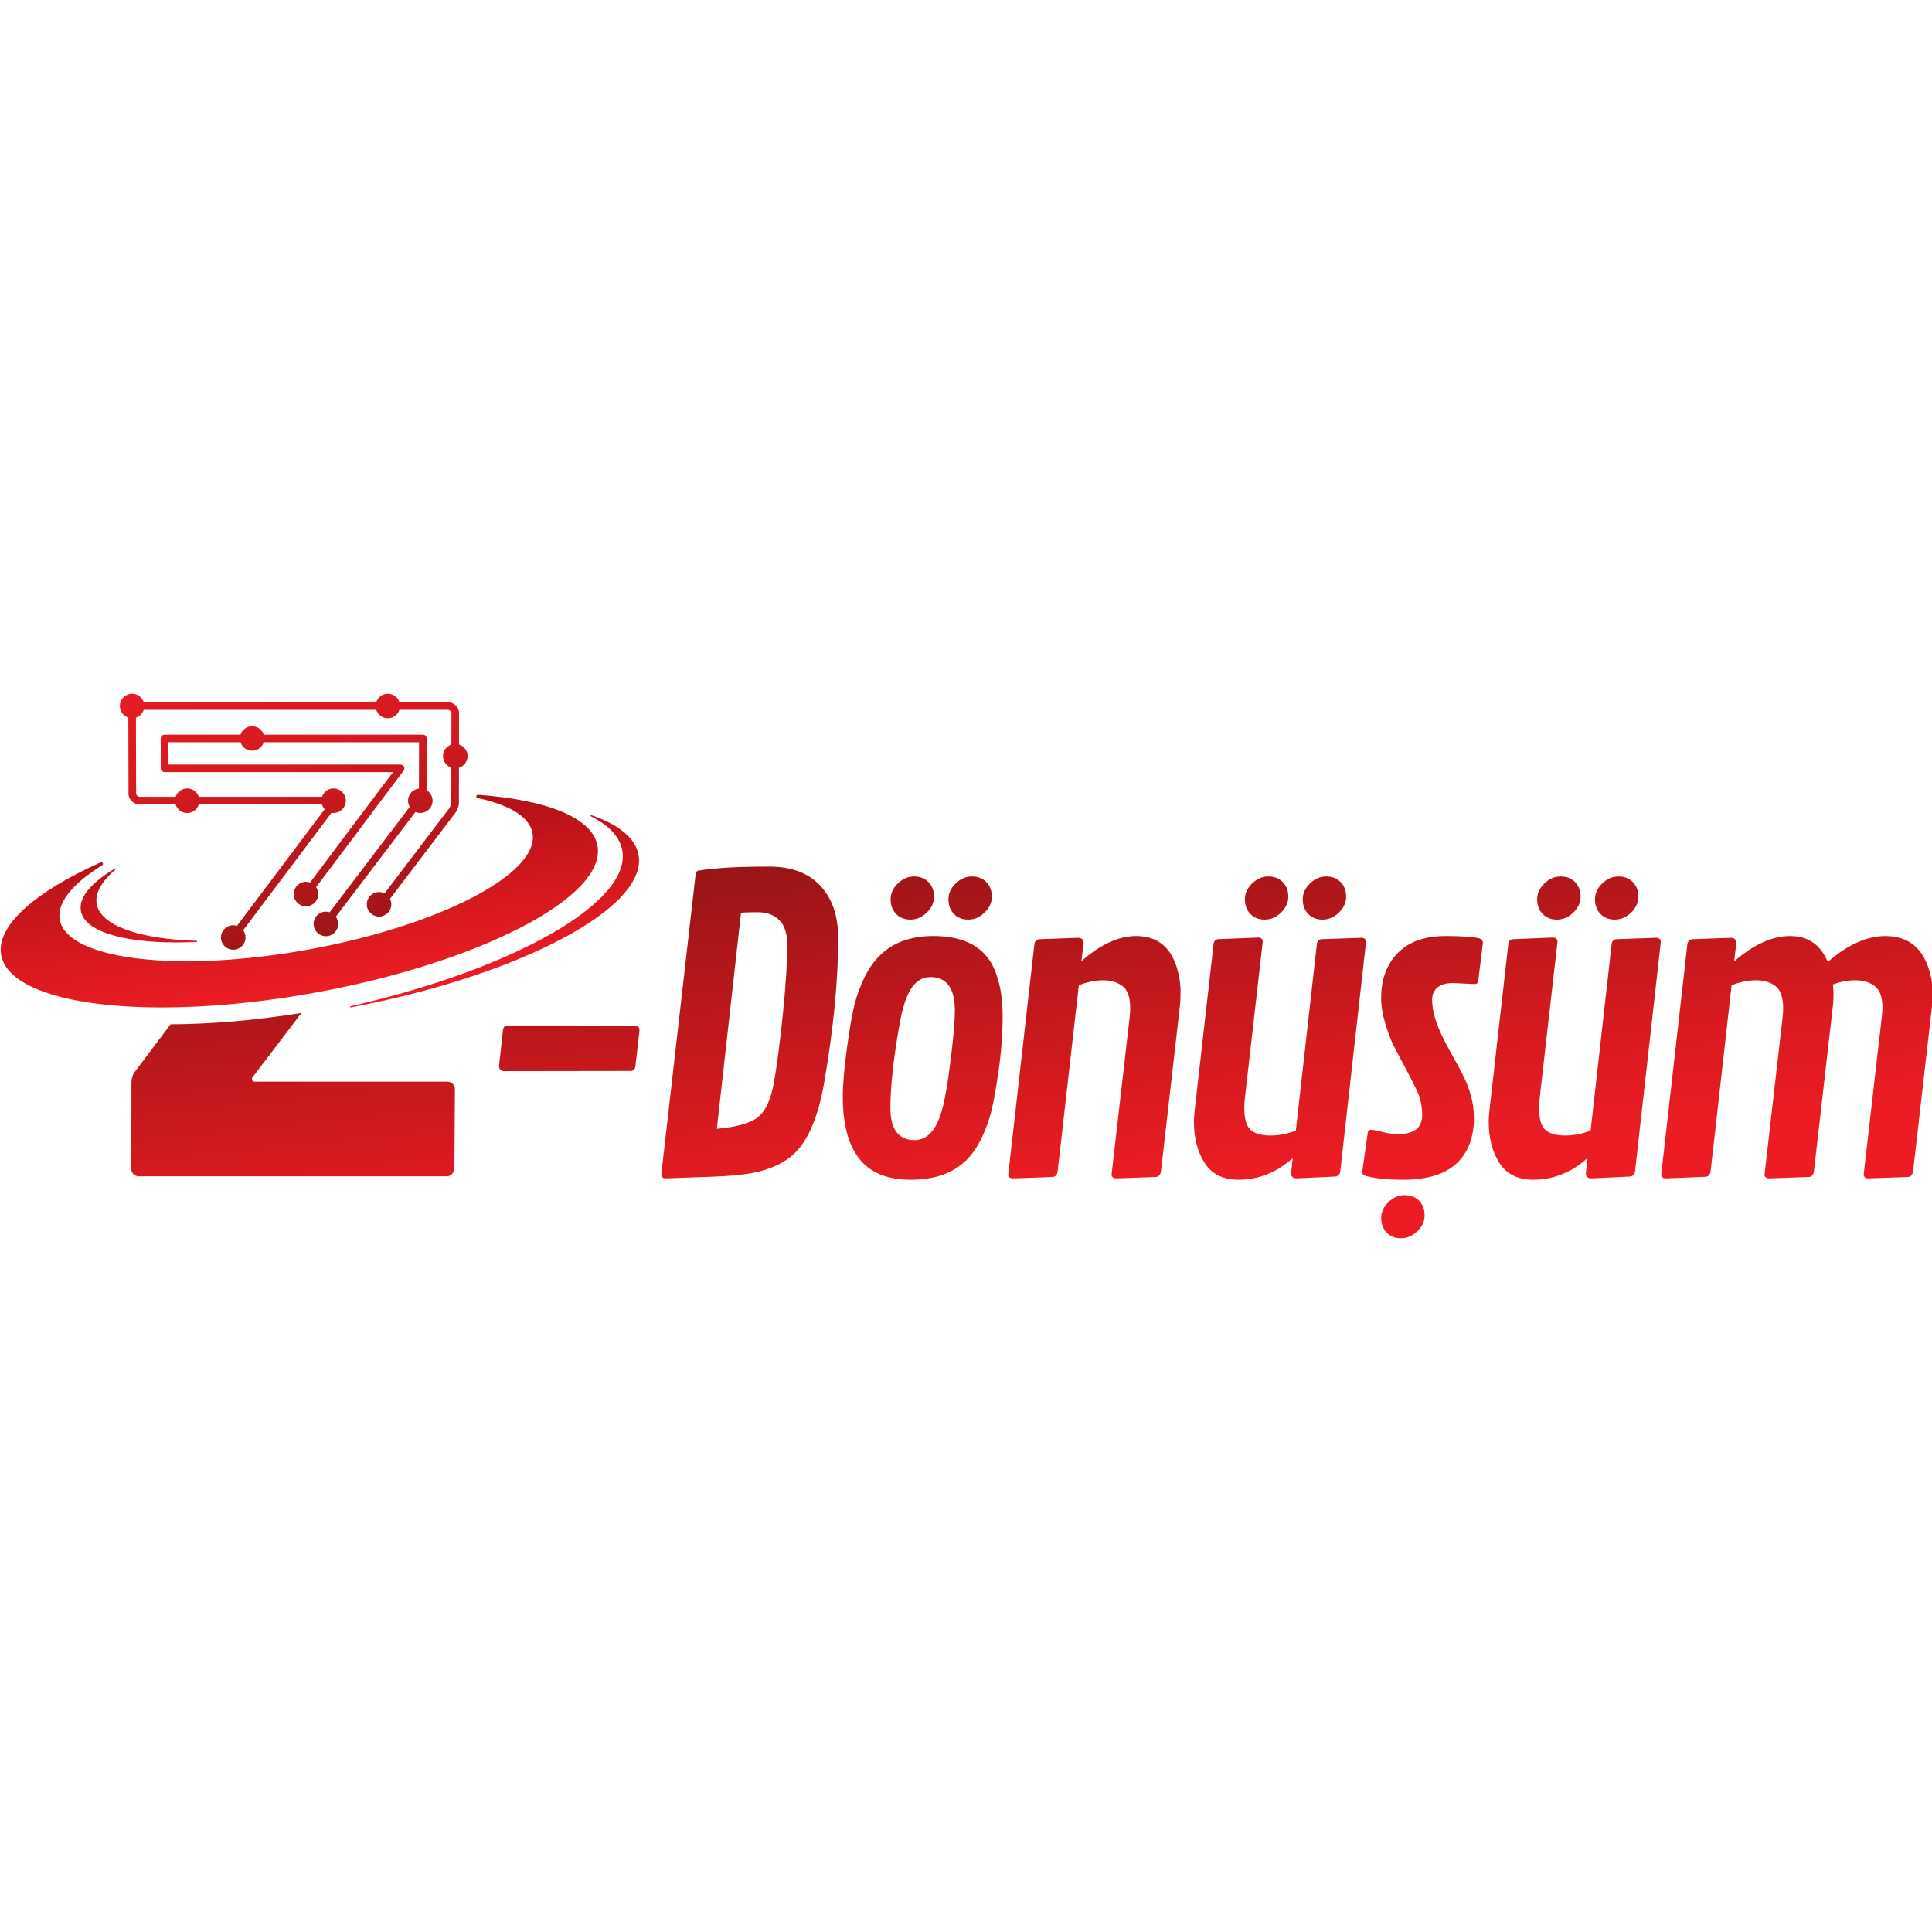 <?xml version="1.0" encoding="UTF-8"?>
<svg id="Layer_1" data-name="Layer 1" xmlns="http://www.w3.org/2000/svg" xmlns:xlink="http://www.w3.org/1999/xlink" viewBox="0 0 1080 1080">
  <defs>
    <style>
      .cls-1 {
        fill: url(#linear-gradient);
      }

      .cls-2 {
        fill: url(#linear-gradient-3);
      }

      .cls-3 {
        fill: url(#linear-gradient-2);
      }
    </style>
    <linearGradient id="linear-gradient" x1="187.35" y1="572.66" x2="161.36" y2="369.52" gradientUnits="userSpaceOnUse">
      <stop offset=".08" stop-color="#ed1c24"/>
      <stop offset=".28" stop-color="#d7181f"/>
      <stop offset=".69" stop-color="#a10f13"/>
      <stop offset="1" stop-color="#750809"/>
    </linearGradient>
    <linearGradient id="linear-gradient-2" x1="137.43" y1="329.67" x2="200.91" y2="546.32" gradientUnits="userSpaceOnUse">
      <stop offset="0" stop-color="#ed1c24"/>
      <stop offset=".18" stop-color="#e71b23"/>
      <stop offset=".4" stop-color="#d71a20"/>
      <stop offset=".66" stop-color="#bd171c"/>
      <stop offset=".93" stop-color="#981417"/>
      <stop offset="1" stop-color="#8e1416"/>
    </linearGradient>
    <linearGradient id="linear-gradient-3" x1="585.84" y1="688.17" x2="560.29" y2="445.45" gradientUnits="userSpaceOnUse">
      <stop offset=".08" stop-color="#ed1c24"/>
      <stop offset=".32" stop-color="#d71a20"/>
      <stop offset=".83" stop-color="#a11518"/>
      <stop offset="1" stop-color="#8e1416"/>
    </linearGradient>
  </defs>
  <path class="cls-1" d="M176.76,554.77c-92.05,16.87-170.9,7.52-176.1-20.89-2.99-16.31,18.95-35.35,55.59-51.81,1.06-.47,1.86,1.02,.88,1.63-16.48,10.2-25.47,20.9-23.72,30.43,4.13,22.52,66.63,29.93,139.61,16.56,72.98-13.37,128.79-42.47,124.66-64.99-1.68-9.14-12.97-15.79-30.68-19.57-1.13-.24-.89-1.91,.26-1.83,38.13,2.76,63.86,12.67,66.75,28.49,5.21,28.41-65.2,65.11-157.25,81.98Zm-131.53-45.53c2.02,11.02,22.02,17.6,53.51,17.6,3.62,0,7.38-.09,11.2-.27,.16,0,.29-.14,.29-.31,0-.16-.13-.3-.3-.3-32.82-1.07-53.71-8.75-55.87-20.54-1.08-5.89,2.59-12.62,10.61-19.47,.12-.1,.14-.28,.05-.41-.06-.08-.15-.13-.25-.13-.05,0-.11,.01-.16,.04-13.82,8.28-20.42,16.51-19.08,23.79Zm311.72-31.4c-1.68-9.14-10.78-16.8-26.32-22.14-.04-.01-.07-.02-.11-.02-.13,0-.25,.08-.31,.2-.07,.16,0,.35,.15,.43,10.26,5.22,16.15,11.63,17.51,19.06,5.27,28.76-60.04,66.22-151.92,87.13-.18,.04-.29,.21-.25,.39,.03,.16,.17,.27,.33,.27,.02,0,.04,0,.06,0,45.71-8.67,87.54-22.25,117.78-38.23,30.4-16.06,45.7-32.78,43.08-47.09Z"/>
  <path class="cls-3" d="M234.95,454.46c3.79,0,6.86-3.07,6.86-6.86,0-2.51-1.36-4.68-3.37-5.87l.06-28.92c0-.57-.22-1.11-.62-1.51-.4-.4-.94-.62-1.51-.62h-88.93c-.9-2.74-3.45-4.73-6.49-4.73s-5.59,1.99-6.49,4.73h-42.49c-.56,0-1.11,.22-1.51,.62-.4,.4-.62,.94-.62,1.51l.04,16.71c0,1.17,.95,2.12,2.13,2.12h127.68l-33.21,44.14c-.05,.07-.07,.16-.11,.23l-13.04,17.33c-.72-.26-1.48-.42-2.29-.42-3.79,0-6.86,3.07-6.86,6.86s3.07,6.86,6.86,6.86,6.86-3.07,6.86-6.86c0-1.43-.44-2.76-1.19-3.86l25.37-33.72c.05-.07,.07-.15,.11-.23l23.45-31.16c.71-.94,.52-2.27-.42-2.98-.38-.29-.83-.39-1.27-.39-.1-.01-.19-.06-.29-.06H94.14l-.03-12.46h40.35c.9,2.74,3.45,4.73,6.49,4.73s5.59-1.99,6.49-4.73h86.8l-.05,25.9c-3.42,.38-6.09,3.25-6.09,6.78,0,1.26,.37,2.43,.96,3.45l-44.8,58.94c-.66-.21-1.35-.36-2.08-.36-3.79,0-6.86,3.07-6.86,6.86s3.07,6.86,6.86,6.86,6.86-3.07,6.86-6.86c0-1.51-.5-2.89-1.32-4.02l44.53-58.58c.83,.36,1.75,.56,2.71,.56Zm-163.21-53.3l.1,41.76c-.15,1.85,.45,3.52,1.72,4.82,1.26,1.29,2.83,1.95,4.66,1.95h19.92c.88,2.77,3.44,4.78,6.5,4.78s5.62-2.02,6.5-4.78h68.82c.32,1.01,.85,1.92,1.57,2.67l-49.06,65.2c-.66-.21-1.35-.36-2.08-.36-3.79,0-6.86,3.07-6.86,6.86s3.07,6.86,6.86,6.86,6.86-3.07,6.86-6.86c0-1.51-.5-2.89-1.33-4.02l49.42-65.69c.37,.06,.74,.11,1.12,.11,3.79,0,6.86-3.07,6.86-6.86s-3.07-6.86-6.86-6.86c-3.02,0-5.56,1.97-6.47,4.68H111.12c-.91-2.71-3.45-4.68-6.47-4.68s-5.56,1.97-6.47,4.68h-19.95c-.67,0-1.17-.2-1.62-.67-.42-.43-.58-.88-.52-1.68l-.1-41.92c2.07-.68,3.68-2.29,4.36-4.36H210.31c.9,2.74,3.45,4.73,6.49,4.73s5.59-1.99,6.49-4.73h26.94c.67,0,1.17,.21,1.61,.66,.42,.43,.58,.89,.52,1.68l-.03,17.07c-2.72,.91-4.68,3.45-4.68,6.47s1.96,5.55,4.66,6.46l-.03,18.66c.15,1.24-.27,2.65-1.14,4.04l-36.16,47.58c-.93-.47-1.97-.76-3.08-.76-3.79,0-6.86,3.07-6.86,6.86s3.07,6.86,6.86,6.86,6.86-3.07,6.86-6.86c0-1.1-.28-2.13-.75-3.05l36.63-48.2c1.51-2.39,2.14-4.74,1.89-6.72l.04-18.37c2.78-.87,4.81-3.44,4.81-6.51s-2.02-5.62-4.79-6.5l.03-16.87c.14-1.84-.46-3.51-1.73-4.82-1.25-1.27-2.86-1.94-4.66-1.94h-26.94c-.9-2.74-3.45-4.73-6.49-4.73s-5.59,1.99-6.49,4.73H80.35c-.9-2.74-3.45-4.73-6.49-4.73-3.79,0-6.86,3.07-6.86,6.86,0,3.04,1.99,5.59,4.74,6.49Z"/>
  <path class="cls-2" d="M253.16,605.97c.85,.87,1.22,1.93,1.13,3.17l-.27,43.95c-.1,1.25-.53,2.3-1.29,3.17-.77,.87-1.77,1.3-3.01,1.3H77.66c-1.25,0-2.29-.43-3.14-1.3-.85-.87-1.23-1.92-1.13-3.17l.1-48.41c.19-2.48,.84-4.34,1.93-5.59l19.94-26.5c22.1-.07,46.96-2.13,73.15-6.34l-27.51,36.19c-.19,.5-.19,.99,0,1.49,.18,.5,.52,.74,1.02,.74h108c1.24,0,2.29,.44,3.14,1.3Zm135.68-117.09l-19.18,167.73c0,1.33,.81,2.03,2.44,2.11l27.61-1c7.98-.3,14.74-.92,20.29-1.89,12.27-2.29,21.28-7.06,27.05-14.3,6.28-7.91,10.83-19.96,13.64-36.14,5.25-30.52,7.87-57.5,7.87-80.93,0-12.42-3.33-22.19-9.98-29.32-6.65-7.13-16.17-10.7-28.55-10.7s-22.12,.33-29.21,1c-7.09,.67-10.83,1.18-11.2,1.55-.37,.37-.63,1-.78,1.89Zm34.76,21.06c5.06,0,9.07,1.48,12.03,4.43,2.96,2.96,4.43,7.47,4.43,13.52,0,10.28-.83,23.47-2.49,39.58-1.66,16.11-3.35,28.82-5.04,38.14-1.7,9.31-4.68,15.63-8.92,18.96-4.25,3.33-11.88,5.47-22.89,6.43l13.52-120.73c1.18-.22,4.3-.33,9.37-.33Zm116.15,139.02c3.33-3.18,6.19-7.19,8.59-12.03,2.4-4.84,4.27-9.79,5.6-14.86,1.33-5.06,2.75-12.88,4.27-23.45,1.51-10.57,2.27-20.79,2.27-30.65s-1.4-18.27-4.21-25.22c-5.25-13.01-16.74-19.51-34.48-19.51-12.49,0-22.39,3.55-29.71,10.64-3.33,3.18-6.21,7.23-8.65,12.14-2.44,4.92-4.32,9.94-5.65,15.08-1.33,5.14-2.77,13.36-4.32,24.66-1.55,11.31-2.33,20.47-2.33,27.49,0,15.08,3.05,26.55,9.15,34.42,6.1,7.87,15.71,11.81,28.82,11.81s23.34-3.51,30.65-10.53Zm-17.79-17.79c-2.85,4.1-6.41,6.15-10.7,6.15-9.02,0-13.52-5.99-13.52-17.96s1.7-27.57,5.1-46.78c1.7-9.46,3.93-16.22,6.71-20.29,2.77-4.06,6.3-6.1,10.59-6.1,9.09,0,13.64,6.28,13.64,18.85,0,5.17-.65,13.14-1.94,23.89-1.29,10.75-2.35,18.09-3.16,22.01-1.63,9.39-3.86,16.13-6.71,20.23Zm80.78-106.92l-21.73,.78c-1.55,.15-2.47,1.04-2.77,2.66l-14.63,128.93c0,1.26,.81,1.96,2.44,2.11l22.39-.78c1.55-.15,2.47-1.14,2.77-2.99l11.86-104.21c4.73-1.85,9.28-2.77,13.64-2.77s7.97,1.09,10.81,3.27c2.85,2.18,4.27,6.3,4.27,12.36,0,1.55-.11,3.29-.33,5.21l-10.09,87.8c0,1.26,.81,1.96,2.44,2.11l22.39-.78c1.55-.15,2.48-1.14,2.77-2.99l10.64-92.9c.22-1.99,.33-4.64,.33-7.93s-.44-6.78-1.33-10.48c-3.25-13.6-11.09-20.4-23.5-20.4-9.76,0-19.96,4.7-30.6,14.08l1.22-10.2c0-1.85-1-2.81-2.99-2.88Zm121.86,134.47l21.62-1c1.77-.15,2.77-1.11,2.99-2.89l14.41-128.26c0-1.4-.78-2.18-2.33-2.33l-22.39,.78c-1.63,.07-2.55,1-2.77,2.77l-11.75,104.21c-4.73,1.85-9.52,2.77-14.36,2.77s-8.46-1.04-10.86-3.11c-2.41-2.07-3.6-6.21-3.6-12.42,0-1.62,.11-3.4,.33-5.32l9.98-87.47c0-1.4-.78-2.18-2.33-2.33l-22.39,.89c-1.63,.07-2.55,1-2.77,2.77l-10.53,92.79c-.3,2.66-.44,4.77-.44,6.32,0,9.31,2.01,17.07,6.04,23.28,4.03,6.21,10.29,9.31,18.79,9.31,11.31,0,21.43-4.03,30.38-12.08l-.89,8.54c0,1.77,.96,2.7,2.89,2.77Zm101.9-111.75l2.44-19.73c0-1.62-.93-2.59-2.77-2.88-4.29-.74-10.24-1.11-17.85-1.11-11.83,0-20.82,3.18-26.99,9.53-6.17,6.36-9.26,14.71-9.26,25.06,0,4.43,.76,9.17,2.27,14.19,1.51,5.03,2.97,8.96,4.38,11.81,1.4,2.85,3.38,6.63,5.93,11.36,2.55,4.73,4.92,9.31,7.09,13.75,2.18,4.43,3.27,9.2,3.27,14.3,0,7.17-4.51,10.75-13.52,10.75-2.44,0-5.29-.41-8.54-1.22-3.25-.81-5.45-1.22-6.6-1.22s-1.79,.93-1.94,2.77l-2.88,20.51c0,.89,.2,1.53,.61,1.94,.41,.41,2.57,.96,6.49,1.66,3.92,.7,9.16,1.05,15.74,1.05,13.3,0,23.22-3.01,29.77-9.03,6.54-6.02,9.81-14.62,9.81-25.77,0-7.69-2.14-15.78-6.43-24.28-1.41-2.73-3.94-7.39-7.59-13.97-3.66-6.58-6.23-12.34-7.71-17.29-1.11-3.7-1.66-7.08-1.66-10.14s1.02-5.41,3.05-7.04c2.03-1.62,4.82-2.44,8.37-2.44l12.53,.56c1.33,0,1.99-1.04,1.99-3.11Zm62.88,111.75l21.62-1c1.77-.15,2.77-1.11,2.99-2.89l14.41-128.26c0-1.4-.78-2.18-2.33-2.33l-22.39,.78c-1.63,.07-2.55,1-2.77,2.77l-11.75,104.21c-4.73,1.85-9.52,2.77-14.36,2.77s-8.46-1.04-10.86-3.11c-2.41-2.07-3.6-6.21-3.6-12.42,0-1.62,.11-3.4,.33-5.32l9.98-87.47c0-1.4-.78-2.18-2.33-2.33l-22.39,.89c-1.63,.07-2.55,1-2.77,2.77l-10.53,92.79c-.3,2.66-.44,4.77-.44,6.32,0,9.31,2.01,17.07,6.04,23.28,4.03,6.21,10.29,9.31,18.79,9.31,11.31,0,21.43-4.03,30.38-12.08l-.89,8.54c0,1.77,.96,2.7,2.89,2.77Zm78.28-134.47l-21.62,.78c-1.55,.15-2.48,1.04-2.77,2.66l-14.64,128.93c0,1.26,.81,1.96,2.44,2.11l22.39-.89c1.55-.15,2.47-1.14,2.77-2.99l11.75-104.1c4.73-1.85,9.3-2.77,13.69-2.77s8.02,1.09,10.86,3.27c2.85,2.18,4.27,6.3,4.27,12.36,0,1.55-.11,3.29-.33,5.21l-10.09,87.8c0,1.26,.81,1.96,2.44,2.11l22.39-.78c1.55-.15,2.48-1.14,2.77-2.99l10.64-92.9c.22-1.99,.33-4.01,.33-6.04s-.11-3.94-.33-5.71c4.21-1.55,8.44-2.33,12.69-2.33s7.81,1.09,10.7,3.27c2.89,2.18,4.32,6.3,4.32,12.36,0,.96-.15,2.7-.44,5.21l-10.09,87.8c0,1.26,.81,1.96,2.44,2.11l22.4-.78c1.55-.15,2.47-1.14,2.77-2.99l10.64-92.9c.22-1.99,.33-4.62,.33-7.87s-.52-6.76-1.55-10.53c-3.7-13.6-11.97-20.4-24.84-20.4-10.42,0-21.17,4.84-32.26,14.52-3.99-9.68-10.99-14.52-21.01-14.52s-20.45,4.73-31.32,14.19l1.22-10.31c0-1.85-1-2.81-2.99-2.88Zm-449.61-14.1c2.71-2.61,4.07-5.58,4.07-8.9s-1.02-6.04-3.07-8.14c-2.05-2.1-4.75-3.15-8.1-3.15s-6.37,1.3-9.06,3.92c-2.69,2.61-4.03,5.56-4.03,8.87s1.01,6.01,3.03,8.14c2.02,2.12,4.71,3.19,8.06,3.19s6.38-1.3,9.1-3.92Zm32.33,0c2.71-2.61,4.07-5.58,4.07-8.9s-1.02-6.04-3.07-8.14c-2.05-2.1-4.75-3.15-8.1-3.15s-6.37,1.3-9.06,3.92c-2.69,2.61-4.03,5.56-4.03,8.87s1.01,6.01,3.03,8.14c2.02,2.12,4.71,3.19,8.06,3.19s6.38-1.3,9.1-3.92Zm165.72,0c2.71-2.61,4.07-5.58,4.07-8.9s-1.02-6.04-3.07-8.14c-2.05-2.1-4.75-3.15-8.1-3.15s-6.37,1.3-9.06,3.92c-2.69,2.61-4.03,5.56-4.03,8.87s1.01,6.01,3.03,8.14c2.02,2.12,4.71,3.19,8.06,3.19s6.38-1.3,9.1-3.92Zm32.33,0c2.71-2.61,4.07-5.58,4.07-8.9s-1.02-6.04-3.07-8.14c-2.05-2.1-4.75-3.15-8.1-3.15s-6.37,1.3-9.06,3.92c-2.69,2.61-4.03,5.56-4.03,8.87s1.01,6.01,3.03,8.14c2.02,2.12,4.71,3.19,8.06,3.19s6.38-1.3,9.1-3.92Zm131.04,0c2.71-2.61,4.07-5.58,4.07-8.9s-1.03-6.04-3.07-8.14c-2.05-2.1-4.74-3.15-8.1-3.15s-6.37,1.3-9.06,3.92c-2.69,2.61-4.03,5.56-4.03,8.87s1.01,6.01,3.03,8.14c2.02,2.12,4.71,3.19,8.06,3.19s6.38-1.3,9.1-3.92Zm32.33,0c2.71-2.61,4.07-5.58,4.07-8.9s-1.03-6.04-3.07-8.14c-2.05-2.1-4.74-3.15-8.1-3.15s-6.37,1.3-9.06,3.92c-2.69,2.61-4.03,5.56-4.03,8.87s1.01,6.01,3.03,8.14c2.02,2.12,4.71,3.19,8.06,3.19s6.38-1.3,9.1-3.92Zm-119.5,178.13c2.71-2.61,4.07-5.58,4.07-8.9s-1.03-6.04-3.07-8.14c-2.05-2.1-4.74-3.15-8.1-3.15s-6.37,1.3-9.06,3.92c-2.69,2.61-4.03,5.56-4.03,8.87s1.01,6.01,3.03,8.14c2.02,2.13,4.71,3.19,8.06,3.19s6.38-1.3,9.1-3.92Zm-511.16-112.25l-2.17,19.76c0,1.85,.87,2.84,2.6,2.98l70.91-.1c1.59-.01,2.49-.9,2.71-2.67l2.28-19.87c0-1.77-.83-2.73-2.49-2.87l-71.02-.02c-1.66-.06-2.6,.86-2.82,2.78Z"/>
</svg>